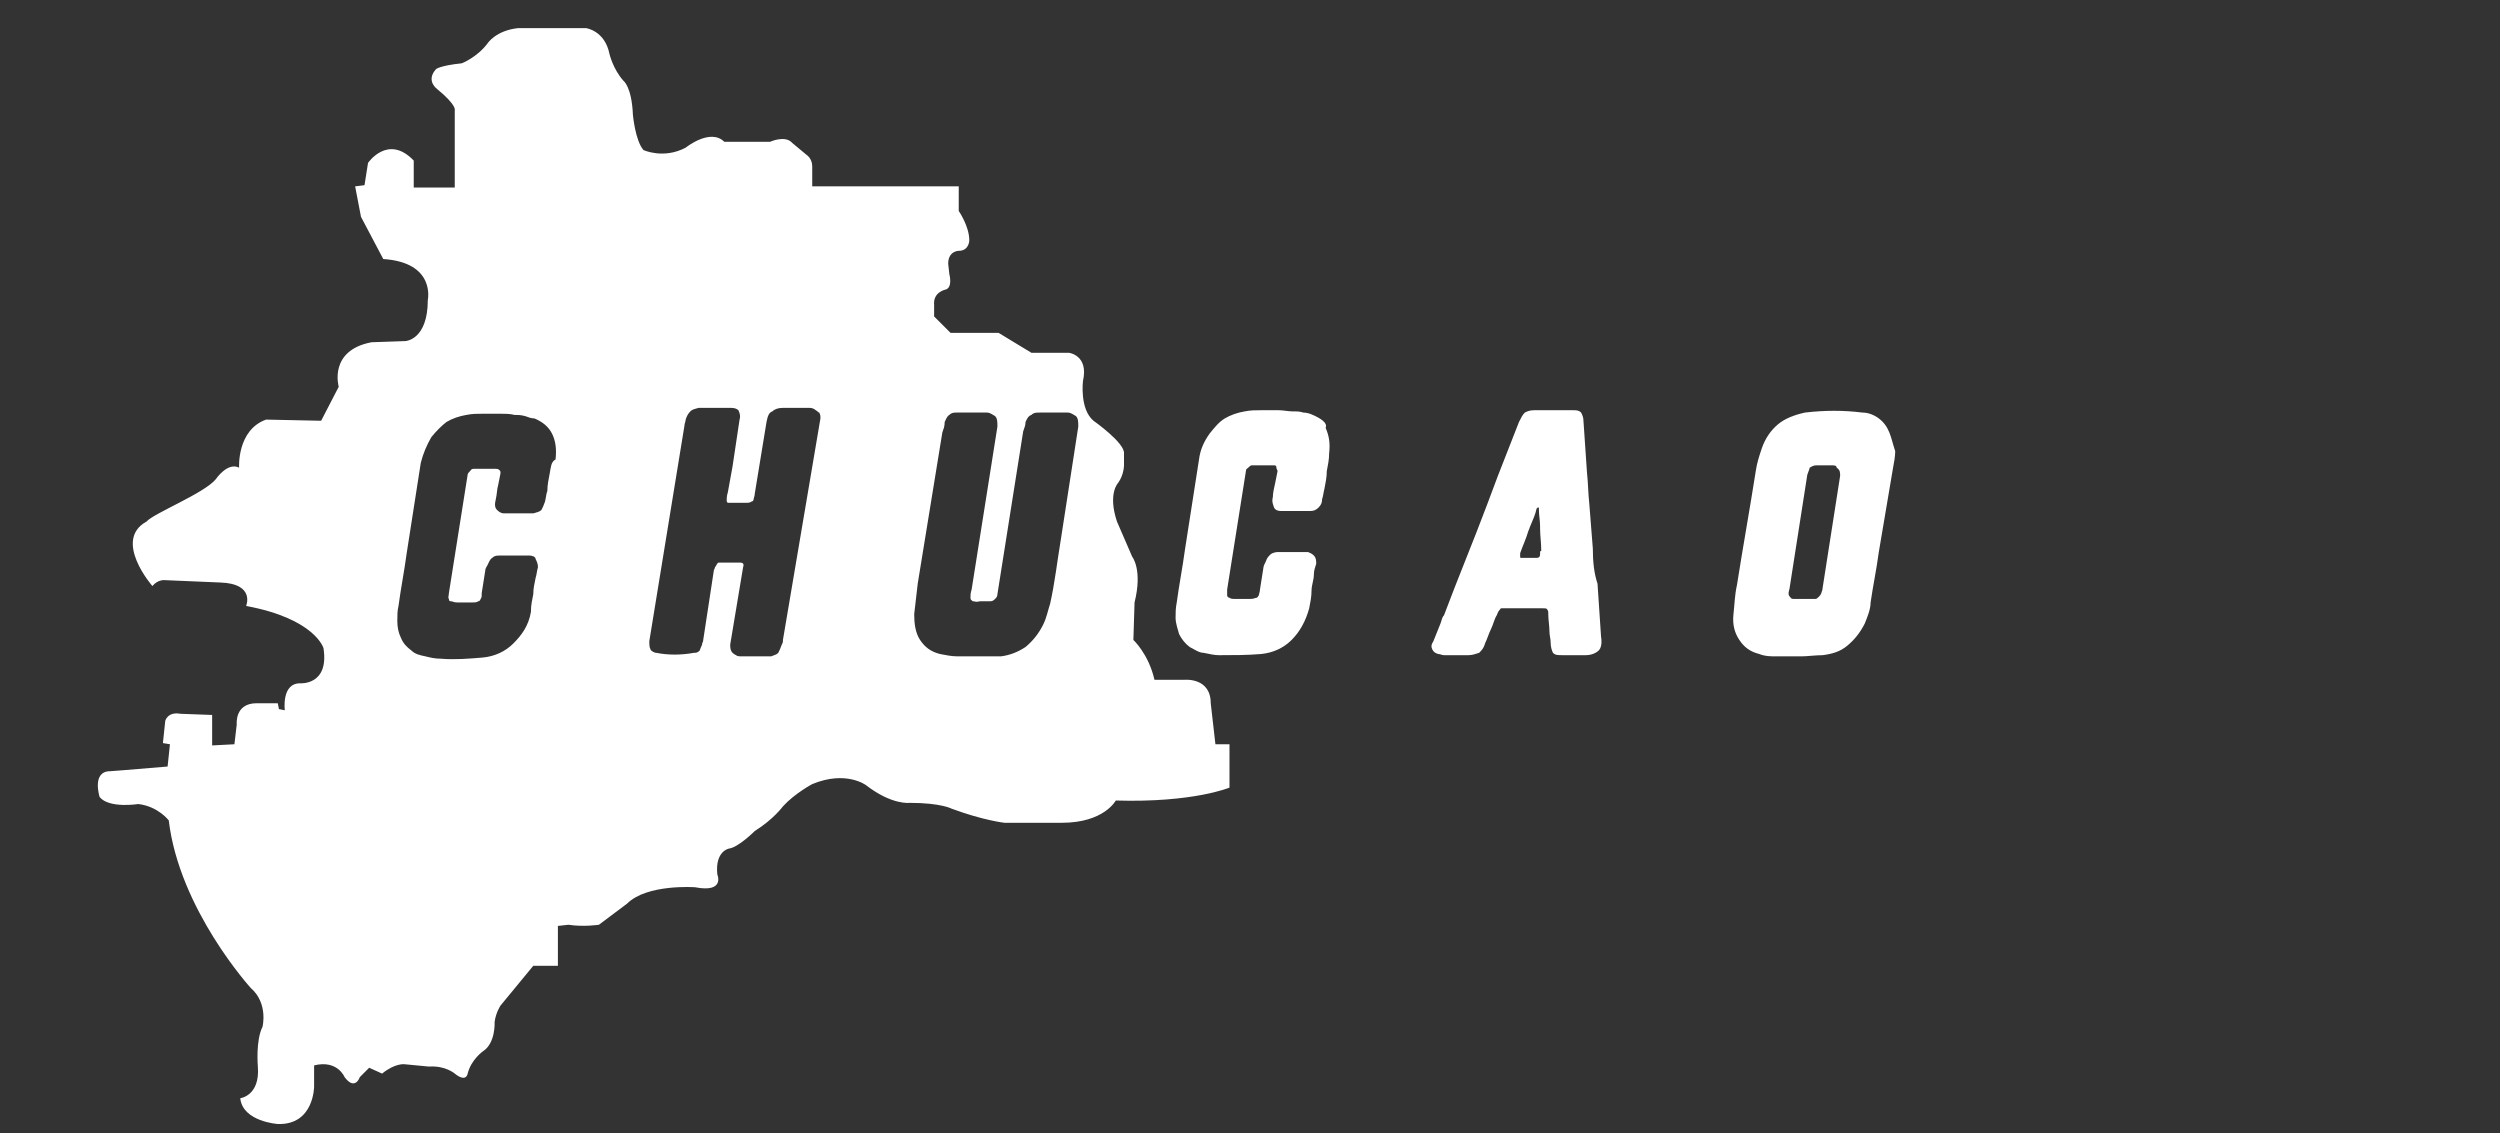 <?xml version="1.0" encoding="utf-8"?>
<!-- Generator: Adobe Illustrator 22.1.0, SVG Export Plug-In . SVG Version: 6.00 Build 0)  -->
<svg version="1.1" xmlns="http://www.w3.org/2000/svg" xmlns:xlink="http://www.w3.org/1999/xlink" x="0px" y="0px"
	 viewBox="0 0 213.3 96.7" style="enable-background:new 0 0 213.3 96.7;" xml:space="preserve">
<rect x="0" y="0" width="213.3" height="96.7" fill="#333333" stroke="none"/>
<style type="text/css">
	.st0{display:none;}
	.st1{display:inline;}
	.st2{fill:#FFFFFF;}
	.st3{fill:#40C4E8;}
</style>
<g id="Capa_3" class="st0">
	<g class="st1">
		<path class="st2" d="M32.4,39.6c-0.6,0-1.3,0-1.9,0c-0.2,0-0.3,0-0.3,0.1c-0.1,0.1-0.1,0.2-0.1,0.4l-0.4,2.4c0,0.2,0,0.3,0,0.4
			c0,0.1,0.1,0.1,0.3,0.1c0.7,0,1.4,0,2,0c0.2,0,0.3,0,0.4-0.1c0.1-0.1,0.1-0.2,0.2-0.3c0.2-0.8,0.3-1.5,0.4-2.3
			c0-0.2,0-0.3-0.1-0.4C32.7,39.7,32.6,39.6,32.4,39.6z"/>
		<path class="st2" d="M96.7,59.8c0-2.1-2.2-2-2.2-2h-2.6c-0.5-2.2-1.7-3.4-1.7-3.4v-3.2c0.7-2.7-0.2-3.9-0.2-3.9l-1.3-3
			c-0.8-2.4,0.1-3.3,0.1-3.3c0.5-0.7,0.5-1.6,0.5-1.6v-1c0-0.8-2.5-2.7-2.5-2.7c-1.2-1-0.9-3.4-0.9-3.4c0.5-2.3-1.1-2.4-1.1-2.4
			h-3.1l-2.8-1.7h-4l-1.4-1.4v-0.9c-0.1-1.1,1-1.3,1-1.3c0.6-0.2,0.3-1.3,0.3-1.3l-0.1-0.8c0-1.1,0.9-1.1,0.9-1.1
			c1,0,0.9-0.9,0.9-0.9c0-1.1-0.9-2.4-0.9-2.4V16H63.2v-1.7c0-0.7-0.4-1-0.4-1l-1.1-1c-0.6-0.7-1.9,0-1.9,0H56
			c-1.2-1.2-3.3,0.5-3.3,0.5c-1.8,1-3.6,0.2-3.6,0.2c-0.7-0.9-0.9-3.1-0.9-3.1c0-2.4-0.8-2.9-0.8-2.9c-0.8-1-1.2-2.3-1.2-2.3
			c-0.4-2-2-2.2-2-2.2h-5.8c-1.9,0.1-2.6,1.3-2.6,1.3C35,5,33.7,5.5,33.7,5.5c-1.8,0.1-2.2,0.6-2.2,0.6c-0.9,1,0.1,1.7,0.1,1.7
			C33.2,9.2,33,9.5,33,9.5V16h-3.5v-2.3c-2.3-2.3-3.9,0.2-3.9,0.2l-0.3,1.9l-0.8,0.1l0.5,2.5l1.9,3.5c4.5,0.3,3.8,3.4,3.8,3.4
			c0,3.4-1.9,3.5-1.9,3.5l-2.9,0.1c-3.7,0.9-2.9,3.9-2.9,3.9l-1.5,2.9l-4.6-0.1c-2.4,0.9-2.3,4-2.3,4c-1-0.4-2,1-2,1
			c-1,1.2-5.3,2.9-5.8,3.5c-2.8,1.5,0.4,5.4,0.4,5.4C7.6,48.9,8.3,49,8.3,49l4.6,0.2c3,0.1,2.2,2,2.2,2c5.8,1,6.5,3.6,6.5,3.6
			c0.5,3.2-2,3-2,3c-1.6,0-1.3,2.3-1.3,2.3L17.8,60l-0.1-0.4l-1.8-0.1c-1.8,0-1.7,1.8-1.7,1.8L14,63l-1.9,0.1L12,60.6l-2.7-0.1
			c-1-0.1-1.3,0.6-1.3,0.6L7.8,63l0.6,0.1L8.2,65l-3.6,0.3l-1.3,0.1c-1.6,0-0.9,2.2-0.9,2.2c0.7,1,3.3,0.6,3.3,0.6
			c1.7,0.2,2.6,1.4,2.6,1.4c0.9,7.5,6.9,14.2,6.9,14.2c1.5,1.3,1,3.3,1,3.3c-0.4,1-0.2,3.2-0.2,3.2c0.1,2.4-1.5,2.7-1.5,2.7
			c0.2,2,3.1,2.1,3.1,2.1c3.1,0.1,3.1-3.1,3.1-3.1v-1.8c2-0.4,2.5,1,2.5,1c0.9,1.2,1.3,0,1.3,0c0.2-0.1,0.8-0.8,0.8-0.8l1.1,0.4
			c1-0.9,1.8-0.8,1.8-0.8l2.1,0.2c1.3-0.1,2.3,0.6,2.3,0.6c1,0.8,1,0,1,0c0.3-1.2,1.3-1.8,1.3-1.8c1.1-0.7,1-2.4,1-2.4
			c0.1-0.8,0.6-1.3,0.6-1.3l2.8-3.4h2.1v-3.4l0.8-0.1c1.3,0.1,2.5,0,2.5,0l2.4-1.7c1.7-1.7,5.8-1.4,5.8-1.4c2.6,0.5,1.9-1.1,1.9-1.1
			c-0.2-2,1-2.3,1-2.3c0.8,0,2.2-1.5,2.2-1.5c1.6-1,2.4-2.1,2.4-2.1c1-1.1,2.5-1.9,2.5-1.9c2.8-1.1,4.6,0,4.6,0
			c2.3,1.7,3.7,1.5,3.7,1.5c2.7,0,3.5,0.5,3.5,0.5c2.7,1,4.4,1.2,4.4,1.2h4.8c3.6,0,4.6-1.8,4.6-1.8c6.5,0.1,9.6-1.1,9.6-1.1V63
			h-1.2L96.7,59.8z M37.3,39.2c0,0.3-0.1,0.5-0.1,0.8c-0.1,0.7-0.2,1.4-0.3,2l-0.2,1.2c0,0.4-0.1,0.7-0.3,1S36,44.8,35.8,45
			c-0.1,0.1-0.2,0.2-0.2,0.3s0,0.2,0.1,0.3c0.2,0.3,0.3,0.6,0.4,0.9c0.1,0.3,0,0.7,0,1l-0.6,3.8c-0.1,0.4-0.2,0.8-0.3,1.2
			s-0.3,0.7-0.6,1.1c-0.4,0.6-0.9,1.1-1.4,1.5c-0.6,0.3-1.2,0.5-1.8,0.6c-0.5,0-1,0.1-1.5,0.1s-1,0-1.5,0h-0.9c-0.6,0-1.2,0-1.8,0
			h-1.1c-0.4,0-0.7-0.1-0.8-0.3c-0.1-0.2-0.2-0.5-0.1-1c0.3-2.1,0.7-4.1,1-6.2l0.4-2.4c0-0.1,0-0.1,0-0.2c0-0.1,0-0.1,0-0.2
			c0-0.1,0-0.1,0-0.2l1.4-9c0-0.1,0.1-0.3,0.1-0.4c0.1-0.6,0.4-0.9,1-1h6.3c0.6,0,1.1,0.1,1.7,0.3c0.7,0.3,1.1,0.7,1.5,1.2
			c0.3,0.5,0.5,1.2,0.5,2C37.3,38.7,37.3,38.9,37.3,39.2z M59.4,55.4c-0.2,0.2-0.6,0.3-1.1,0.3c-0.6,0-1.3,0-2,0
			c-0.4,0-0.6-0.1-0.8-0.2c-0.2-0.2-0.2-0.4-0.3-0.8c0-0.3-0.1-0.6-0.1-0.9c0-0.5-0.1-1-0.1-1.5c0-0.2,0-0.3-0.1-0.4
			c0-0.1-0.2-0.1-0.4-0.1c-1,0-2.1,0-3.2,0c-0.1,0-0.3,0-0.3,0c-0.1,0-0.1,0.1-0.2,0.1c-0.1,0.1-0.1,0.2-0.2,0.4
			c-0.2,0.4-0.3,0.8-0.5,1.2s-0.3,0.8-0.5,1.2c-0.1,0.4-0.3,0.6-0.5,0.8s-0.5,0.2-0.8,0.2c-0.7,0-1.4,0-2.1,0c-0.2,0-0.3,0-0.4-0.1
			c-0.3-0.1-0.4-0.2-0.5-0.4s-0.1-0.4,0.1-0.7c0.2-0.5,0.4-1,0.6-1.5c0.1-0.3,0.2-0.5,0.3-0.7c1.2-3.1,2.5-6.3,3.7-9.4
			c0.3-0.8,0.6-1.6,0.9-2.4c0.6-1.5,1.2-3.1,1.8-4.6c0.1-0.4,0.3-0.6,0.5-0.8c0.2-0.1,0.4-0.2,0.8-0.2h3.3c0.3,0,0.5,0.1,0.7,0.2
			c0.2,0.1,0.2,0.4,0.2,0.7c0.1,1.5,0.2,2.9,0.3,4.4c0,0.9,0.1,1.8,0.1,2.7c0.1,1.3,0.2,2.5,0.3,3.8c0.1,1,0.1,2.1,0.2,3.1
			c0.1,1.5,0.2,3,0.3,4.5C59.7,54.7,59.6,55.1,59.4,55.4z M85.7,36.5l-2.9,17.6c0,0.2-0.1,0.5-0.2,0.7c-0.2,0.6-0.5,0.9-1.1,0.9
			c-0.7,0-1.3,0-2,0c-0.4,0-0.7-0.3-0.8-0.7c-0.4-1.5-0.8-2.9-1.3-4.3c-0.2-0.8-0.5-1.6-0.7-2.3c-0.1-0.2-0.1-0.4-0.2-0.6
			c-0.1-0.2-0.1-0.5-0.2-0.7c0-0.1-0.1-0.1-0.1-0.1s0,0,0-0.1c0,0-0.1,0-0.1,0.1S76,47.1,76,47.2c0,0.1-0.1,0.3-0.1,0.4l-0.2,1.5
			c-0.3,1.9-0.6,3.8-0.9,5.7c0,0.2-0.1,0.3-0.1,0.5c-0.1,0.2-0.2,0.3-0.3,0.4c-0.1,0.1-0.2,0.1-0.4,0.2S73.8,56,73.6,56
			c-0.8,0-1.6,0-2.3,0c-0.3,0-0.5-0.1-0.6-0.3s-0.2-0.4-0.2-0.7c0-0.2,0-0.4,0-0.6l2.9-18c0-0.1,0-0.2,0.1-0.3
			c0.1-0.3,0.2-0.6,0.4-0.8c0.2-0.2,0.5-0.2,0.8-0.2h1.9c0.4,0,0.7,0.2,0.9,0.6c0.1,0.4,0.3,0.8,0.4,1.2c0.2,0.8,0.5,1.5,0.7,2.3
			c0.4,1.4,0.8,2.9,1.2,4.3c0,0.1,0.1,0.2,0.2,0.3l0.1,0.1c0-0.1,0-0.1,0.1-0.2c0.1-0.1,0.1-0.2,0.1-0.3l1.2-7.3
			c0.1-0.3,0.2-0.5,0.3-0.7s0.4-0.3,0.6-0.3c0.8,0,1.7,0,2.5,0c0.2,0,0.4,0.1,0.5,0.2c0.1,0.1,0.2,0.3,0.2,0.6
			C85.8,36,85.8,36.2,85.7,36.5z"/>
		<path class="st2" d="M31.1,47.8c-0.5,0-0.9,0-1.4,0h-0.6c-0.2,0-0.3,0.1-0.4,0.4l-0.4,2.6c0,0.2,0.1,0.4,0.3,0.4H29
			c0.5,0,1,0,1.5,0c0.3,0,0.6-0.2,0.6-0.5c0.2-0.8,0.3-1.5,0.4-2.2c0-0.2,0-0.3-0.1-0.4C31.4,47.8,31.3,47.8,31.1,47.8z"/>
		<path class="st2" d="M54.6,44.7c0-0.4,0-0.9-0.1-1.3c0,0,0,0,0-0.1c0,0,0,0,0-0.1l0,0l0,0c0,0,0,0.1-0.1,0.1
			c-0.2,0.4-0.3,0.9-0.5,1.3c0,0.1-0.1,0.3-0.1,0.4c-0.2,0.6-0.5,1.2-0.7,1.9c0,0.2-0.1,0.3,0,0.3c0,0.1,0.1,0.1,0.3,0.1h1.2
			c0.2,0,0.3-0.1,0.3-0.3v-0.1c0-0.1,0-0.2,0-0.3c0-0.6-0.1-1.2-0.1-1.8C54.6,44.8,54.6,44.7,54.6,44.7z"/>
		<path class="st2" d="M105.5,35.3c-0.5-0.2-1-0.3-1.6-0.3c-1.5,0-2.9,0-4.4,0h-2c-0.5,0.1-0.9,0.4-1,1l-3,18.5
			c-0.1,0.4,0,0.7,0.1,0.9s0.4,0.3,0.8,0.3h2.3c0.8,0,1.5,0,2.3,0c0.7,0,1.5,0,2.3-0.1s1.6-0.4,2.3-0.9s1.2-1.2,1.5-2.1
			c0.2-0.6,0.4-1.3,0.5-1.9c0.6-3.4,1.1-6.8,1.7-10.3c0.1-0.3,0.1-0.6,0.1-1c0-0.3,0.1-0.6,0.1-1c0-0.8-0.1-1.5-0.4-2
			C106.7,35.9,106.2,35.5,105.5,35.3z M102.7,40.6l-1.6,9.6c0,0.3-0.1,0.4-0.2,0.5s-0.3,0.1-0.5,0.1c-0.4,0-0.9,0-1.3,0
			c-0.2,0-0.3,0-0.4-0.1c0-0.1,0-0.2,0-0.4l1.7-10.2c0.1-0.2,0.2-0.4,0.4-0.4h1.5c0.1,0,0.3,0,0.3,0.1c0.1,0.1,0.1,0.2,0.1,0.4
			C102.7,40.4,102.7,40.5,102.7,40.6z"/>
		<path class="st2" d="M129.2,35c-0.8,0-1.6,0-2.4,0c-0.2,0-0.5,0.1-0.7,0.2c-0.2,0.1-0.3,0.4-0.4,0.6c-0.1,0.3-0.2,0.5-0.2,0.8
			l-2.2,13.8c0,0.2-0.1,0.3-0.2,0.4c-0.1,0.1-0.2,0.1-0.4,0.1s-0.5,0-0.7,0h-0.3c-0.3,0-0.5,0-0.6,0s-0.2-0.1-0.2-0.3
			c0-0.1,0-0.4,0.1-0.7l2.2-13.8c0-0.3,0-0.6-0.2-0.8c-0.1-0.2-0.4-0.3-0.7-0.3c-0.8,0-1.7,0-2.5,0c-0.2,0-0.4,0.1-0.6,0.2
			c-0.2,0.1-0.3,0.3-0.4,0.6s-0.2,0.5-0.2,0.8l-2.1,12.8c-0.1,0.9-0.2,1.7-0.3,2.6c-0.1,0.8,0.1,1.6,0.5,2.2c0.4,0.6,0.9,1,1.7,1.3
			c0.5,0.1,1,0.2,1.5,0.2h0.2c0.6,0,1.2,0,1.8,0s1.2,0,1.8-0.1c0.8-0.1,1.4-0.3,2.1-0.7c0.6-0.4,1.1-1,1.5-1.8
			c0.3-0.6,0.5-1.2,0.6-1.8c0.3-1.8,0.6-3.6,0.9-5.4l1.6-9.7c0-0.3,0-0.6-0.2-0.8C129.7,35.1,129.5,35,129.2,35z"/>
		<path class="st2" d="M149.8,35.3c-0.5-0.2-1.1-0.3-1.6-0.3c-1.5,0-2.9,0-4.4,0h-1.9c-0.3,0-0.5,0.1-0.7,0.3s-0.3,0.4-0.4,0.7
			l-3,18.5c-0.1,0.4,0,0.7,0.1,0.9c0.2,0.2,0.4,0.3,0.8,0.3c0.7,0,1.4,0,2,0h0.1c0.2,0,0.4,0,0.6-0.1c0.2-0.1,0.4-0.2,0.5-0.4
			s0.2-0.4,0.3-0.8c0.1-0.9,0.3-1.8,0.4-2.7c0.1-0.4,0.2-0.7,0.2-1.1c0-0.3,0.1-0.5,0.1-0.6s0.1-0.2,0.2-0.2c0.1,0,0.3,0,0.6,0
			c0.2,0,0.3,0,0.4,0c0.1,0,0.1,0.1,0.1,0.2c0,0.1,0,0.2,0.1,0.4c0,0.3,0.1,0.7,0.1,1c0.1,1.1,0.1,2.2,0.2,3.3
			c0,0.6,0.3,0.9,0.8,0.9c0.9,0.1,1.7,0.1,2.6,0c0.4,0,0.7-0.1,0.8-0.4c0.2-0.2,0.2-0.5,0.2-0.9c-0.1-0.8-0.1-1.7-0.2-2.5
			c0-0.2,0-0.4,0-0.6c0-0.6-0.1-1.3-0.1-1.9c0-0.2,0-0.3,0-0.5c0.1-0.2,0.2-0.3,0.3-0.4c0.1-0.1,0.3-0.3,0.4-0.4
			c0.1-0.1,0.2-0.3,0.3-0.5c0,0,0,0,0-0.1c0.2-0.4,0.4-0.8,0.6-1.2c0.1-0.4,0.2-0.8,0.3-1.3c0.1-0.6,0.2-1.1,0.3-1.7
			c0.1-0.8,0.3-1.6,0.4-2.4c0.1-0.8,0.2-1.6,0.3-2.4c0.1-0.8-0.1-1.5-0.4-2.1C151,36,150.5,35.6,149.8,35.3z M147.1,40.4
			c-0.1,0.5-0.1,0.9-0.2,1.4c0,0.2-0.1,0.4-0.1,0.6l0,0l-0.1,0.6c-0.1,0.4-0.1,0.8-0.2,1.3c0,0.3-0.1,0.5-0.2,0.6
			c-0.1,0.1-0.3,0.2-0.6,0.2h-1.4c-0.2,0-0.4,0-0.4-0.1c-0.1-0.1-0.1-0.2,0-0.5l0.6-3.7c0-0.2,0.1-0.4,0.1-0.6
			c0-0.2,0.1-0.3,0.1-0.4c0.1-0.1,0.2-0.1,0.3-0.1c0.5,0,1.1,0,1.6,0c0.2,0,0.4,0.1,0.5,0.1C147.1,39.9,147.1,40.1,147.1,40.4z"/>
		<path class="st2" d="M172.1,35.3c-0.5-0.2-1.1-0.3-1.6-0.3c-1.5,0-2.9,0-4.4,0h-1.9c-0.3,0-0.5,0.1-0.7,0.3s-0.3,0.4-0.4,0.7
			l-3,18.5c-0.1,0.4,0,0.7,0.1,0.9c0.2,0.2,0.4,0.3,0.8,0.3c0.7,0,1.4,0,2,0h0.1c0.2,0,0.4,0,0.6-0.1c0.2-0.1,0.4-0.2,0.5-0.4
			s0.2-0.4,0.3-0.8c0.1-0.9,0.3-1.8,0.4-2.7c0.1-0.4,0.2-0.7,0.2-1.1c0-0.3,0.1-0.5,0.1-0.6s0.1-0.2,0.2-0.2c0.1,0,0.3,0,0.6,0
			c0.2,0,0.3,0,0.4,0c0.1,0,0.1,0.1,0.1,0.2c0,0.1,0,0.2,0.1,0.4c0,0.3,0.1,0.7,0.1,1c0.1,1.1,0.1,2.2,0.2,3.3
			c0,0.6,0.3,0.9,0.8,0.9c0.9,0.1,1.7,0.1,2.6,0c0.4,0,0.7-0.1,0.8-0.4c0.2-0.2,0.2-0.5,0.2-0.9c-0.1-0.8-0.1-1.7-0.2-2.5
			c0-0.2,0-0.4,0-0.6c0-0.6-0.1-1.3-0.1-1.9c0-0.2,0-0.3,0-0.5c0.1-0.2,0.2-0.3,0.3-0.4c0.1-0.1,0.3-0.3,0.4-0.4
			c0.1-0.1,0.2-0.3,0.3-0.5c0,0,0,0,0-0.1c0.2-0.4,0.4-0.8,0.6-1.2c0.1-0.4,0.2-0.8,0.3-1.3c0.1-0.6,0.2-1.1,0.3-1.7
			c0.1-0.8,0.3-1.6,0.4-2.4c0.1-0.8,0.2-1.6,0.3-2.4c0.1-0.8-0.1-1.5-0.4-2.1C173.3,36,172.8,35.6,172.1,35.3z M169.3,40.4
			c-0.1,0.5-0.1,0.9-0.2,1.4c0,0.2-0.1,0.4-0.1,0.6l0,0l-0.1,0.6c-0.1,0.4-0.1,0.8-0.2,1.3c0,0.3-0.1,0.5-0.2,0.6
			c-0.1,0.1-0.3,0.2-0.6,0.2h-1.4c-0.2,0-0.4,0-0.4-0.1c-0.1-0.1-0.1-0.2,0-0.5l0.6-3.7c0-0.2,0.1-0.4,0.1-0.6
			c0-0.2,0.1-0.3,0.1-0.4c0.1-0.1,0.2-0.1,0.3-0.1c0.5,0,1.1,0,1.6,0c0.2,0,0.4,0.1,0.5,0.1C169.4,39.9,169.4,40.1,169.3,40.4z"/>
		<path class="st2" d="M188.9,35h-2.4c-0.3,0-0.6,0.1-0.8,0.2c-0.2,0.2-0.3,0.4-0.4,0.8c0,0.1-0.1,0.2-0.1,0.3l-2.9,18
			c0,0.2,0,0.4,0,0.6c0,0.3,0.1,0.5,0.2,0.6c0.1,0.1,0.3,0.2,0.5,0.3h2.4c0.2,0,0.4,0,0.6-0.1c0.2-0.1,0.4-0.2,0.5-0.3
			s0.2-0.3,0.3-0.5c0.1-0.1,0.1-0.3,0.1-0.4l3-18.2c0.1-0.4,0-0.7-0.1-0.9C189.6,35.1,189.3,35,188.9,35z"/>
		<path class="st2" d="M211.4,49.8c-0.1-1-0.1-2.1-0.2-3.1c-0.1-1.3-0.2-2.5-0.3-3.8c0-0.9-0.1-1.8-0.1-2.7
			c-0.1-1.5-0.2-2.9-0.3-4.4c0-0.3-0.1-0.6-0.2-0.7c-0.1-0.1-0.4-0.2-0.7-0.2h-3.3c-0.3,0-0.6,0.1-0.8,0.2c-0.2,0.1-0.3,0.4-0.5,0.8
			c-0.6,1.5-1.2,3.1-1.8,4.6c-0.3,0.8-0.6,1.6-0.9,2.4c-1.2,3.1-2.5,6.3-3.7,9.4c-0.1,0.2-0.2,0.5-0.3,0.7c-0.2,0.5-0.4,1-0.6,1.5
			c-0.1,0.3-0.1,0.5-0.1,0.7c0.1,0.2,0.2,0.3,0.5,0.4c0.1,0,0.3,0.1,0.4,0.1c0.7,0,1.4,0,2.1,0c0.3,0,0.6-0.1,0.8-0.2
			c0.2-0.2,0.4-0.4,0.5-0.8c0.2-0.4,0.3-0.8,0.5-1.2s0.3-0.8,0.5-1.2c0.1-0.2,0.1-0.3,0.2-0.4c0-0.1,0.1-0.1,0.2-0.1
			c0.1,0,0.2,0,0.3,0c1.1,0,2.1,0,3.2,0c0.2,0,0.3,0,0.4,0.1c0.1,0.1,0.1,0.2,0.1,0.4c0,0.5,0.1,1,0.1,1.5c0,0.3,0,0.6,0.1,0.9
			c0,0.4,0.1,0.7,0.3,0.8c0.2,0.2,0.4,0.2,0.8,0.2c0.7,0,1.3,0,2,0c0.5,0,0.9-0.1,1.1-0.3c0.2-0.2,0.3-0.6,0.3-1.1
			C211.6,52.7,211.5,51.2,211.4,49.8z M206.8,46.9C206.8,47,206.8,47,206.8,46.9c0,0.3-0.1,0.4-0.3,0.4h-1.2c-0.2,0-0.2,0-0.3-0.1
			c0-0.1,0-0.2,0-0.3c0.2-0.6,0.5-1.2,0.7-1.9c0-0.1,0.1-0.3,0.1-0.4c0.2-0.4,0.4-0.9,0.5-1.3l0.1-0.1l0,0l0,0c0,0,0,0,0,0.1
			c0,0,0,0,0,0.1c0,0.4,0.1,0.9,0.1,1.3v0.1c0,0.6,0.1,1.2,0.1,1.8C206.8,46.8,206.8,46.8,206.8,46.9z"/>
	</g>
</g>
<g id="Layer_1">
	<g>
		<path class="st2" d="M103.3,60c0-2.2-2.2-2-2.2-2h-2.6c-0.5-2.2-1.8-3.4-1.8-3.4l0.1-3.2c0.7-2.8-0.2-3.9-0.2-3.9l-1.3-3
			c-0.8-2.4,0.1-3.3,0.1-3.3c0.5-0.7,0.5-1.5,0.5-1.5v-1c0.1-0.9-2.6-2.8-2.6-2.8c-1.2-1-0.9-3.4-0.9-3.4c0.5-2.2-1.2-2.4-1.2-2.4
			H88l-2.8-1.7h-4.1l-1.4-1.4L79.7,26c-0.1-1.1,1-1.3,1-1.3c0.6-0.2,0.3-1.3,0.3-1.3l-0.1-0.9c0-1.1,0.9-1.1,0.9-1.1
			c0.9,0,0.9-0.9,0.9-0.9c0-1.2-0.9-2.5-0.9-2.5v-2.1H69.3v-1.7c0-0.7-0.5-1-0.5-1l-1.2-1c-0.6-0.7-1.9-0.1-1.9-0.1h-3.9
			c-1.2-1.2-3.3,0.5-3.3,0.5c-1.9,1-3.6,0.2-3.6,0.2C54.2,12,54,9.8,54,9.8c-0.1-2.4-0.8-2.9-0.8-2.9c-0.9-1-1.2-2.3-1.2-2.3
			c-0.4-2-2-2.2-2-2.2h-5.8c-1.9,0.2-2.6,1.3-2.6,1.3c-0.9,1.2-2.2,1.7-2.2,1.7c-1.9,0.2-2.2,0.5-2.2,0.5c-0.9,1,0.1,1.7,0.1,1.7
			C39,9,38.8,9.4,38.8,9.4V16h-3.5v-2.3c-2.2-2.3-3.9,0.2-3.9,0.2l-0.3,1.9l-0.8,0.1l0.5,2.6l1.9,3.6c4.5,0.3,3.8,3.5,3.8,3.5
			c0,3.4-1.9,3.5-1.9,3.5l-2.9,0.1C28,29.9,28.9,33,28.9,33l-1.5,2.9l-4.7-0.1c-2.5,0.9-2.3,4.1-2.3,4.1c-1-0.5-2,1-2,1
			c-1,1.2-5.3,2.9-5.9,3.6C9.6,46.1,13,50,13,50c0.5-0.6,1.1-0.5,1.1-0.5l4.7,0.2c3,0.1,2.2,2,2.2,2c5.9,1.1,6.6,3.6,6.6,3.6
			c0.5,3.2-2,3-2,3c-1.6,0-1.3,2.3-1.3,2.3l-0.5-0.1L23.7,60L21.9,60c-1.9,0-1.7,1.8-1.7,1.8l-0.2,1.7l-1.9,0.1L18.1,61l-2.7-0.1
			c-1.1-0.2-1.3,0.6-1.3,0.6l-0.2,1.9l0.6,0.1l-0.2,1.9l-3.6,0.3l-1.3,0.1c-1.6,0-0.9,2.2-0.9,2.2c0.8,1,3.3,0.6,3.3,0.6
			c1.7,0.2,2.6,1.4,2.6,1.4c0.9,7.6,7,14.3,7,14.3c1.5,1.3,1,3.3,1,3.3C21.8,88.8,22,91,22,91c0.2,2.5-1.5,2.7-1.5,2.7
			c0.2,2,3.2,2.2,3.2,2.2c3.1,0.1,3.1-3.2,3.1-3.2v-1.8c2-0.5,2.6,1,2.6,1c0.9,1.2,1.3,0,1.3,0c0.2-0.2,0.8-0.8,0.8-0.8l1.1,0.5
			c1.1-0.9,1.9-0.8,1.9-0.8l2.1,0.2c1.4-0.1,2.2,0.6,2.2,0.6c1,0.8,1.1,0,1.1,0c0.3-1.2,1.3-1.9,1.3-1.9c1.1-0.7,1-2.5,1-2.5
			c0.1-0.8,0.5-1.4,0.5-1.4l2.8-3.4h2.1V79l0.9-0.1c1.3,0.2,2.6,0,2.6,0l2.4-1.8c1.7-1.7,5.8-1.4,5.8-1.4c2.6,0.5,1.9-1.1,1.9-1.1
			c-0.2-2,1-2.2,1-2.2c0.8-0.1,2.2-1.5,2.2-1.5c1.6-1,2.4-2.1,2.4-2.1c1-1.1,2.5-1.9,2.5-1.9c2.9-1.2,4.6,0.1,4.6,0.1
			c2.2,1.7,3.7,1.5,3.7,1.5c2.7,0,3.6,0.5,3.6,0.5c2.7,1,4.5,1.2,4.5,1.2h4.9c3.6,0,4.6-1.9,4.6-1.9c6.6,0.2,9.7-1.1,9.7-1.1v-3.7
			h-1.2L103.3,60z M46.9,40.4c-0.1,0.5-0.2,1-0.2,1.5c-0.1,0.2-0.1,0.5-0.2,0.9c-0.1,0.3-0.2,0.5-0.3,0.7c-0.2,0.2-0.4,0.2-0.7,0.3
			c-0.9,0-1.7,0-2.5,0c-0.3,0-0.5-0.2-0.6-0.3c-0.2-0.2-0.2-0.5-0.1-0.9c0.1-0.4,0.1-0.9,0.2-1.2l0.2-1c0-0.2,0-0.2-0.1-0.3
			C42.5,40,42.4,40,42.3,40c-0.6,0-1.2,0-1.9,0c-0.2,0-0.2,0.1-0.3,0.2c-0.1,0.1-0.2,0.2-0.2,0.3l-1.6,10.1c0,0.2-0.1,0.4,0,0.5
			c0,0.2,0.1,0.2,0.2,0.2s0.2,0.1,0.5,0.1h1.3c0.2,0,0.4,0,0.5-0.1c0.1,0,0.2-0.1,0.2-0.2c0.1-0.1,0.1-0.2,0.1-0.5l0.3-1.9
			c0-0.2,0.1-0.3,0.2-0.5c0.1-0.2,0.2-0.5,0.4-0.6c0.2-0.2,0.4-0.2,0.6-0.2c0.9,0,1.7,0,2.6,0c0.2,0,0.5,0.1,0.5,0.3
			c0.1,0.2,0.2,0.4,0.2,0.7c-0.1,0.3-0.1,0.6-0.2,0.9c-0.1,0.5-0.2,0.9-0.2,1.4c-0.1,0.5-0.2,0.9-0.2,1.5c-0.2,1.2-0.8,2-1.5,2.7
			c-0.7,0.7-1.6,1.1-2.6,1.2c-1.2,0.1-2.4,0.2-3.6,0.1c-0.5,0-0.9-0.1-1.3-0.2c-0.5-0.1-0.9-0.2-1.2-0.5c-0.4-0.3-0.7-0.6-0.9-1.1
			c-0.2-0.4-0.3-0.9-0.3-1.4c0-0.5,0-0.9,0.1-1.3c0.2-1.5,0.5-3,0.7-4.5l1.2-7.7c0.2-0.8,0.5-1.5,0.9-2.2c0.4-0.5,0.9-1,1.3-1.3
			c0.5-0.3,1.1-0.5,1.7-0.6c0.5-0.1,0.9-0.1,1.4-0.1h0.3c0.4,0,0.8,0,1.2,0c0.4,0,0.8,0,1.2,0.1c0.3,0,0.5,0,0.9,0.1
			c0.3,0.1,0.5,0.2,0.8,0.2c0.7,0.3,1.2,0.7,1.5,1.3s0.4,1.3,0.3,2.2C47,39.4,47,39.9,46.9,40.4z M66.8,54.6c0,0.2,0,0.2-0.1,0.4
			c-0.1,0.3-0.2,0.5-0.3,0.7c-0.2,0.2-0.4,0.2-0.6,0.3c-0.2,0-0.3,0-0.5,0c-0.7,0-1.3,0-2,0c-0.2,0-0.4,0-0.5-0.1
			c-0.4-0.2-0.5-0.4-0.5-0.9l1.1-6.6c0.1-0.3,0-0.4-0.3-0.4c-0.2,0-0.3,0-0.5,0c-0.4,0-0.7,0-1.1,0c-0.2,0-0.3,0-0.3,0.1
			c-0.1,0.1-0.1,0.2-0.2,0.3c0,0.1-0.1,0.2-0.1,0.3L60,54.6c0,0.2-0.1,0.2-0.1,0.4c-0.1,0.2-0.2,0.5-0.2,0.5
			c-0.2,0.2-0.3,0.2-0.5,0.2c-1.1,0.2-2.2,0.2-3.2,0c-0.2,0-0.5-0.2-0.5-0.3c-0.1-0.2-0.1-0.4-0.1-0.7l3-18.4c0-0.2,0.1-0.3,0.1-0.5
			c0.1-0.3,0.2-0.5,0.4-0.7c0.2-0.2,0.4-0.2,0.7-0.3c0.9,0,1.9,0,2.8,0c0.3,0,0.5,0.1,0.6,0.2c0.1,0.2,0.2,0.5,0.1,0.8
			c-0.2,1.3-0.4,2.7-0.6,4l-0.4,2.2C62,42.3,62,42.6,62,42.7c0,0.2,0.1,0.2,0.2,0.2c0.1,0,0.2,0,0.5,0h0.9c0.2,0,0.4,0,0.5-0.1
			c0.1,0,0.2-0.1,0.2-0.2c0-0.1,0.1-0.3,0.1-0.5l1-6.1c0.1-0.5,0.2-0.8,0.5-0.9c0.2-0.2,0.5-0.3,0.9-0.3h2.3c0.2,0,0.4,0.1,0.5,0.2
			c0.2,0.1,0.2,0.2,0.3,0.2c0.1,0.2,0.1,0.3,0.1,0.5L66.8,54.6z M90.5,46.1c-0.3,1.8-0.5,3.6-0.9,5.4c-0.2,0.6-0.3,1.2-0.6,1.8
			c-0.4,0.8-0.9,1.4-1.5,1.9c-0.6,0.4-1.3,0.7-2.1,0.8C84.8,56,84.2,56,83.7,56c-0.6,0-1.2,0-1.8,0h-0.2c-0.5,0-1-0.1-1.5-0.2
			c-0.8-0.2-1.3-0.6-1.7-1.2c-0.4-0.6-0.5-1.4-0.5-2.2c0.1-0.9,0.2-1.7,0.3-2.6l2.1-12.9c0.1-0.3,0.2-0.5,0.2-0.9
			c0.1-0.2,0.2-0.5,0.4-0.6c0.2-0.2,0.4-0.2,0.6-0.2c0.9,0,1.7,0,2.6,0c0.3,0,0.5,0.2,0.7,0.3c0.2,0.2,0.2,0.5,0.2,0.9l-2.2,13.9
			c-0.1,0.3-0.1,0.5-0.1,0.7s0.1,0.2,0.2,0.3c0.2,0,0.3,0.1,0.6,0h0.2c0.2,0,0.5,0,0.7,0c0.2,0,0.3-0.1,0.4-0.2
			c0.1-0.1,0.2-0.2,0.2-0.4l2.2-13.9c0.1-0.3,0.2-0.5,0.2-0.8c0.1-0.2,0.2-0.5,0.5-0.6c0.2-0.2,0.4-0.2,0.7-0.2c0.8,0,1.6,0,2.4,0
			c0.3,0,0.5,0.2,0.7,0.3c0.2,0.2,0.2,0.5,0.2,0.9L90.5,46.1z"/>
		<path class="st2" d="M112,35.4c-0.2-0.1-0.5-0.2-0.8-0.2c-0.3-0.1-0.5-0.1-0.9-0.1c-0.4,0-0.8-0.1-1.2-0.1c-0.4,0-0.8,0-1.2,0
			h-0.3c-0.5,0-0.9,0-1.4,0.1c-0.6,0.1-1.2,0.3-1.7,0.6c-0.5,0.3-0.9,0.8-1.3,1.3c-0.5,0.7-0.8,1.4-0.9,2.2l-1.2,7.7
			c-0.2,1.5-0.5,3-0.7,4.5c-0.1,0.5-0.1,0.9-0.1,1.3c0,0.5,0.2,1,0.3,1.4c0.2,0.4,0.5,0.8,0.9,1.1c0.4,0.2,0.8,0.5,1.2,0.5
			c0.5,0.1,0.9,0.2,1.3,0.2c1.2,0,2.4,0,3.6-0.1c1-0.1,1.9-0.5,2.6-1.2c0.7-0.7,1.2-1.6,1.5-2.7c0.1-0.5,0.2-1,0.2-1.5
			s0.2-0.9,0.2-1.4c0-0.3,0.1-0.6,0.2-0.9c0-0.2,0-0.5-0.2-0.7c-0.2-0.2-0.3-0.2-0.5-0.3c-0.9,0-1.7,0-2.6,0c-0.2,0-0.5,0.1-0.6,0.2
			c-0.2,0.2-0.3,0.3-0.4,0.6c-0.1,0.2-0.2,0.4-0.2,0.5l-0.3,1.9c0,0.2-0.1,0.4-0.1,0.5c-0.1,0.1-0.1,0.2-0.2,0.2
			c-0.1,0-0.2,0.1-0.5,0.1h-1.3c-0.2,0-0.4,0-0.5-0.1c-0.1,0-0.2-0.1-0.2-0.2c0-0.2,0-0.3,0-0.5l1.6-10.1c0-0.2,0.1-0.2,0.2-0.3
			c0.1-0.1,0.2-0.2,0.3-0.2c0.6,0,1.2,0,1.9,0c0.2,0,0.2,0.1,0.2,0.2s0.1,0.2,0.1,0.3l-0.2,1c-0.1,0.4-0.2,0.9-0.2,1.2
			c-0.1,0.4,0,0.6,0.1,0.9c0.1,0.2,0.3,0.3,0.6,0.3c0.9,0,1.6,0,2.5,0c0.3,0,0.5-0.1,0.7-0.3c0.2-0.2,0.3-0.4,0.3-0.7
			c0.1-0.3,0.1-0.5,0.2-0.9c0.1-0.5,0.2-1,0.2-1.5c0.1-0.5,0.2-1,0.2-1.5c0.1-0.9,0-1.5-0.3-2.2C113.3,36.1,112.7,35.7,112,35.4z"/>
		<path class="st2" d="M135.9,46.8c-0.1-1.2-0.2-2.6-0.3-3.8c-0.1-0.9-0.1-1.8-0.2-2.7c-0.1-1.5-0.2-2.9-0.3-4.4
			c0-0.3-0.1-0.5-0.2-0.7c-0.2-0.2-0.4-0.2-0.7-0.2h-3.3c-0.4,0-0.6,0.1-0.8,0.2c-0.2,0.2-0.3,0.4-0.5,0.8c-0.6,1.5-1.2,3.1-1.8,4.6
			c-0.3,0.8-0.6,1.6-0.9,2.4c-1.2,3.2-2.5,6.3-3.7,9.5c-0.2,0.2-0.2,0.5-0.3,0.7c-0.2,0.5-0.4,1-0.6,1.5c-0.2,0.3-0.2,0.5-0.1,0.7
			c0.1,0.2,0.2,0.3,0.5,0.4c0.2,0,0.3,0.1,0.5,0.1c0.7,0,1.4,0,2.1,0c0.3,0,0.6-0.1,0.9-0.2c0.2-0.2,0.4-0.4,0.5-0.8
			c0.2-0.4,0.3-0.8,0.5-1.2c0.2-0.4,0.3-0.9,0.5-1.2c0.1-0.2,0.1-0.3,0.2-0.4c0.1-0.1,0.1-0.2,0.2-0.2c0.1,0,0.2,0,0.3,0
			c1.1,0,2.2,0,3.2,0c0.2,0,0.4,0,0.4,0.1c0.1,0.1,0.1,0.2,0.1,0.4c0,0.5,0.1,1,0.1,1.5c0,0.3,0.1,0.6,0.1,0.9
			c0,0.4,0.1,0.7,0.2,0.9c0.2,0.2,0.4,0.2,0.8,0.2c0.7,0,1.3,0,2,0c0.5,0,0.9-0.2,1.1-0.4c0.2-0.2,0.3-0.6,0.2-1.2
			c-0.1-1.5-0.2-3-0.3-4.5C136,48.9,135.9,47.9,135.9,46.8z M131.4,47.1c0,0.1,0,0.1,0,0.2c0,0.2-0.1,0.3-0.3,0.3h-1.2
			c-0.2,0-0.2,0-0.2-0.1s0-0.2,0-0.3c0.2-0.6,0.5-1.2,0.7-1.9c0.1-0.2,0.1-0.3,0.2-0.5c0.2-0.5,0.4-0.9,0.5-1.4l0.1-0.1l0,0
			c0,0,0,0,0.1,0c0,0,0,0,0,0.1c0,0,0,0,0,0.1c0,0.5,0.1,0.9,0.1,1.4c0,0,0,0.1,0,0.2c0,0.6,0.1,1.2,0.1,1.9
			C131.4,47,131.4,47.1,131.4,47.1z"/>
		<path class="st2" d="M161.2,36.9c-0.2-0.5-0.5-0.9-0.9-1.2c-0.4-0.3-0.9-0.5-1.4-0.5c-1.6-0.2-3.2-0.2-4.9,0
			c-0.9,0.2-1.7,0.5-2.3,1c-0.6,0.5-1.1,1.2-1.4,2.1c-0.2,0.6-0.4,1.2-0.5,1.9c-0.5,3.2-1.1,6.5-1.6,9.7c-0.2,0.9-0.2,1.6-0.3,2.5
			c-0.1,0.9,0.1,1.6,0.5,2.2s0.9,1,1.7,1.2c0.5,0.2,0.9,0.2,1.5,0.2h0.3c0.6,0,1.2,0,1.8,0c0.5,0,1.2-0.1,1.8-0.1
			c0.8-0.1,1.5-0.3,2.1-0.8c0.6-0.5,1.1-1.1,1.5-1.9c0.2-0.5,0.5-1.2,0.5-1.8c0.2-1.4,0.5-2.8,0.7-4.3l1.2-7.1
			c0.1-0.5,0.2-1.1,0.2-1.5C161.5,37.9,161.4,37.4,161.2,36.9z M157,40.6l-1.5,9.6c0,0.2-0.1,0.3-0.1,0.4c-0.1,0.2-0.1,0.2-0.2,0.3
			c-0.1,0.1-0.2,0.2-0.3,0.2c-0.6,0-1.2,0-1.9,0c-0.2,0-0.2-0.1-0.3-0.2c-0.1-0.1-0.1-0.2-0.1-0.3s0.1-0.4,0.1-0.5l1.5-9.6
			c0.1-0.3,0.2-0.5,0.2-0.6c0.2-0.1,0.3-0.2,0.6-0.2c0.4,0,0.9,0,1.2,0c0.3,0,0.5,0,0.5,0.2C157,40.1,157,40.3,157,40.6z"/>
	</g>
</g>
<g id="Capa_2" class="st0">
	<g class="st1">
		<path class="st3" d="M106.2,60.4c0-2.2-2.2-2.1-2.2-2.1h-2.7c-0.4-2.2-1.8-3.5-1.8-3.5l0.1-3.3c0.7-2.8-0.3-4.1-0.3-4.1l-1.3-3.1
			c-0.8-2.5,0.1-3.4,0.1-3.4c0.5-0.7,0.4-1.6,0.4-1.6v-1.1c0.1-0.9-2.6-2.8-2.6-2.8c-1.3-1-1-3.5-1-3.5c0.5-2.3-1.2-2.4-1.2-2.4
			h-3.1l-2.9-1.8h-4.2L82,26.1l-0.1-1c-0.1-1.1,1.1-1.3,1.1-1.3c0.6-0.2,0.4-1.3,0.4-1.3l-0.1-0.9c0-1.1,0.9-1.1,0.9-1.1
			c1,0,0.9-1,0.9-1c0-1.2-1-2.5-1-2.5v-2.2H71.3v-1.7c0-0.7-0.4-1-0.4-1l-1.2-1.1c-0.6-0.7-2-0.1-2-0.1h-4c-1.3-1.3-3.4,0.5-3.4,0.5
			c-1.9,1-3.8,0.3-3.8,0.3c-0.7-1-0.9-3.2-0.9-3.2c-0.1-2.4-0.8-3.1-0.8-3.1c-0.9-1-1.3-2.4-1.3-2.4c-0.4-2.1-2.1-2.2-2.1-2.2h-6
			c-2,0.2-2.7,1.3-2.7,1.3c-0.9,1.3-2.2,1.7-2.2,1.7c-1.9,0.2-2.2,0.5-2.2,0.5c-0.9,1,0.1,1.8,0.1,1.8C40.2,7.6,39.9,8,39.9,8v6.7
			h-3.6v-2.4c-2.3-2.4-4,0.3-4,0.3l-0.4,2l-0.8,0.1l0.5,2.6l2,3.7c4.6,0.4,4,3.6,4,3.6c0,3.5-2,3.6-2,3.6l-3.1,0.1c-3.8,0.9-3,4-3,4
			l-1.5,3.1l-4.9-0.1c-2.5,0.9-2.3,4.2-2.3,4.2c-1-0.4-2.1,1-2.1,1c-1,1.2-5.5,3-6,3.7c-2.9,1.6,0.4,5.7,0.4,5.7
			c0.4-0.6,1.2-0.5,1.2-0.5l4.9,0.2c3.1,0.1,2.2,2.1,2.2,2.1c6,1.1,6.7,3.7,6.7,3.7c0.5,3.3-2.1,3.1-2.1,3.1c-1.6,0-1.3,2.4-1.3,2.4
			l-0.5-0.1l-0.1-0.4l-1.8-0.1c-1.9,0-1.8,1.8-1.8,1.8l-0.2,1.8l-2,0.1l-0.1-2.6l-2.8-0.1c-1.1-0.1-1.3,0.6-1.3,0.6l-0.2,2l0.6,0.1
			l-0.3,2l-3.8,0.4l-1.3,0.1c-1.6,0-1,2.2-1,2.2c0.7,1,3.4,0.6,3.4,0.6c1.8,0.2,2.7,1.4,2.7,1.4c0.9,7.8,7.2,14.7,7.2,14.7
			c1.6,1.3,1,3.4,1,3.4c-0.4,1.1-0.3,3.3-0.3,3.3c0.1,2.5-1.6,2.8-1.6,2.8C20.9,96.9,24,97,24,97c3.1,0.1,3.1-3.2,3.1-3.2V92
			c2.1-0.4,2.6,1,2.6,1c0.9,1.3,1.3,0,1.3,0c0.3-0.2,0.8-0.8,0.8-0.8l1.2,0.4c1.1-1,1.9-0.8,1.9-0.8l2.2,0.2
			c1.4-0.1,2.3,0.6,2.3,0.6c1,0.8,1.1,0,1.1,0c0.4-1.3,1.3-1.9,1.3-1.9c1.2-0.7,1-2.5,1-2.5c0.1-0.8,0.5-1.4,0.5-1.4l2.9-3.5h2.2
			v-3.6l0.8-0.1c1.3,0.2,2.6,0,2.6,0l2.4-1.8c1.8-1.7,6-1.4,6-1.4c2.7,0.4,2-1.1,2-1.1C62,73.2,63.4,73,63.4,73
			c0.8-0.1,2.2-1.6,2.2-1.6c1.6-1,2.4-2.2,2.4-2.2c1.1-1.1,2.6-2,2.6-2c3-1.2,4.8,0.1,4.8,0.1c2.3,1.8,3.9,1.5,3.9,1.5
			c2.8,0,3.7,0.4,3.7,0.4c2.8,1.1,4.6,1.3,4.6,1.3h5c3.7,0,4.8-1.9,4.8-1.9c6.7,0.2,10-1.1,10-1.1v-3.8H106L106.2,60.4z M44.7,55.8
			c-0.2,0.3-0.5,0.4-1.1,0.4c-0.6,0-1.3,0-2.1,0c-0.4,0-0.6-0.1-0.8-0.3s-0.3-0.4-0.3-0.8s-0.1-0.6-0.1-1c0-0.5-0.1-1-0.1-1.5
			c0-0.2-0.1-0.4-0.1-0.4C40.1,52,40,52,39.7,52c-1.1,0-2.2,0-3.2,0c-0.2,0-0.3,0-0.4,0C36,52,36,52.1,36,52.2
			c-0.1,0.1-0.1,0.2-0.2,0.4c-0.2,0.4-0.4,0.8-0.4,1.3c-0.2,0.4-0.4,0.8-0.4,1.3c-0.2,0.4-0.4,0.6-0.5,0.8s-0.4,0.3-0.8,0.3
			c-0.7,0-1.4,0-2.2,0c-0.2,0-0.4,0-0.4-0.1c-0.3-0.1-0.4-0.2-0.5-0.4c-0.1-0.2-0.1-0.4,0.1-0.7c0.2-0.5,0.4-1.1,0.6-1.6
			c0.1-0.3,0.2-0.5,0.3-0.7c1.3-3.2,2.5-6.5,3.8-9.8c0.4-0.8,0.6-1.6,1-2.4c0.6-1.6,1.3-3.1,1.9-4.8c0.2-0.4,0.3-0.6,0.4-0.8
			s0.4-0.2,0.8-0.2h3.4c0.4,0,0.5,0.1,0.7,0.2c0.2,0.2,0.3,0.4,0.3,0.7c0.1,1.5,0.3,3.1,0.4,4.5c0.1,0.9,0.1,1.8,0.2,2.8
			c0.1,1.3,0.2,2.6,0.3,3.9c0.1,1.1,0.1,2.2,0.2,3.2c0.1,1.5,0.2,3.1,0.3,4.7C44.9,55.2,44.8,55.5,44.7,55.8z M70.5,41
			c-0.2,0.8-0.3,1.6-0.4,2.4c-0.1,0.5-0.2,1.2-0.3,1.7c-0.1,0.4-0.2,0.9-0.3,1.3c-0.2,0.4-0.4,0.8-0.6,1.3c0,0-0.1,0-0.1,0.1
			c-0.1,0.2-0.2,0.4-0.4,0.4c-0.1,0.2-0.3,0.3-0.4,0.4c-0.2,0.1-0.3,0.3-0.4,0.4c-0.1,0.2-0.1,0.4,0,0.4c0,0.6,0.1,1.3,0.1,2
			c0,0.2,0,0.4,0.1,0.6c0.1,0.9,0.1,1.7,0.2,2.6c0,0.4-0.1,0.7-0.3,1c-0.2,0.3-0.4,0.4-0.8,0.4c-0.9,0.1-1.8,0.1-2.7,0
			c-0.5,0-0.8-0.4-0.8-1c-0.1-1.2-0.2-2.2-0.3-3.4c0-0.4,0-0.7-0.1-1.1c0-0.2,0-0.4-0.1-0.4c0-0.1-0.1-0.2-0.2-0.2
			c-0.1,0-0.2,0-0.4,0c-0.3,0-0.5,0-0.6,0c-0.1,0-0.2,0.1-0.3,0.3c-0.1,0.1-0.1,0.4-0.1,0.6c-0.1,0.4-0.1,0.7-0.2,1.2
			C61,53,60.9,54,60.7,54.9c-0.1,0.4-0.2,0.6-0.3,0.8c-0.2,0.2-0.3,0.4-0.5,0.4c-0.2,0.1-0.4,0.1-0.6,0.1h-0.1c-0.7,0-1.4,0-2.2,0
			c-0.4,0-0.7-0.1-0.8-0.3c-0.2-0.2-0.2-0.5-0.1-1l3.1-19.1c0.1-0.3,0.2-0.5,0.4-0.7s0.4-0.3,0.7-0.4h2c1.5,0,3.1,0,4.6,0
			c0.5,0,1.2,0.1,1.7,0.3c0.7,0.3,1.3,0.7,1.5,1.3c0.4,0.6,0.4,1.3,0.4,2.2C70.6,39.4,70.5,40.2,70.5,41z M93.5,41
			c-0.2,0.8-0.3,1.6-0.4,2.4c-0.1,0.5-0.2,1.2-0.3,1.7c-0.1,0.4-0.2,0.9-0.3,1.3c-0.1,0.4-0.4,0.8-0.6,1.3c0,0-0.1,0-0.1,0.1
			c-0.1,0.2-0.2,0.4-0.4,0.4c-0.1,0.2-0.3,0.3-0.4,0.4c-0.2,0.1-0.3,0.3-0.4,0.4s-0.1,0.4,0,0.4c0,0.6,0.1,1.3,0.1,2
			c0,0.2,0,0.4,0.1,0.6c0.1,0.9,0.1,1.7,0.2,2.6c0,0.4-0.1,0.7-0.3,1c-0.2,0.3-0.4,0.4-0.8,0.4c-0.9,0.1-1.8,0.1-2.7,0
			c-0.5,0-0.8-0.4-0.8-1c-0.1-1.2-0.2-2.2-0.3-3.4c0-0.4,0-0.7-0.1-1.1c0-0.2,0-0.4-0.1-0.4c0-0.1-0.1-0.2-0.2-0.2s-0.2,0-0.4,0
			s-0.5,0-0.6,0c-0.1,0-0.2,0.1-0.3,0.3c-0.1,0.1-0.1,0.4-0.1,0.6c-0.1,0.4-0.1,0.7-0.2,1.2C84,53,83.9,54,83.7,54.9
			c-0.1,0.4-0.2,0.6-0.3,0.8c-0.2,0.2-0.3,0.4-0.5,0.4c-0.2,0.1-0.4,0.1-0.6,0.1h-0.1c-0.7,0-1.4,0-2.2,0c-0.4,0-0.7-0.1-0.8-0.3
			c-0.2-0.2-0.2-0.5-0.1-1l3.1-19.1c0.1-0.3,0.2-0.5,0.4-0.7c0.2-0.2,0.4-0.3,0.7-0.4h2c1.5,0,3.1,0,4.6,0c0.5,0,1.2,0.1,1.7,0.3
			c0.7,0.3,1.3,0.7,1.5,1.3c0.4,0.6,0.4,1.3,0.4,2.2C93.7,39.4,93.6,40.2,93.5,41z"/>
		<path class="st3" d="M65.4,39.5c-0.5,0-1.1,0-1.6,0c-0.2,0-0.3,0-0.4,0.1c-0.1,0.1-0.1,0.2-0.2,0.4c-0.1,0.2-0.1,0.4-0.1,0.6
			l-0.6,3.9c-0.1,0.3-0.1,0.4,0,0.4C62.6,45,62.7,45,63,45h1.4c0.3,0,0.5-0.1,0.6-0.2c0.1-0.1,0.2-0.4,0.3-0.6
			c0.1-0.4,0.2-0.9,0.3-1.3l0.1-0.6l0,0c0-0.2,0.1-0.4,0.1-0.6c0.1-0.4,0.2-1,0.3-1.4c0-0.3,0-0.4-0.1-0.5
			C65.8,39.6,65.7,39.5,65.4,39.5z"/>
		<path class="st3" d="M88.4,39.5c-0.5,0-1.1,0-1.6,0c-0.2,0-0.3,0-0.4,0.1c-0.1,0.1-0.1,0.2-0.2,0.4c-0.1,0.2-0.1,0.4-0.1,0.6
			l-0.6,3.9c-0.1,0.3-0.1,0.4,0,0.4C85.6,45,85.7,45,86,45h1.4c0.3,0,0.5-0.1,0.6-0.2c0.1-0.1,0.2-0.4,0.3-0.6
			c0.1-0.4,0.2-0.9,0.3-1.3l0.1-0.6l0,0c0-0.2,0.1-0.4,0.1-0.6c0.1-0.4,0.2-1,0.3-1.4c0-0.3,0-0.4-0.1-0.5
			C88.9,39.6,88.7,39.5,88.4,39.5z"/>
		<path class="st3" d="M39.7,44.7c0-0.4,0-0.9-0.1-1.4c0,0,0,0,0-0.1c0,0,0,0,0-0.1c0,0,0,0-0.1,0l0,0c0,0,0,0.1-0.1,0.1
			c-0.2,0.4-0.4,0.9-0.5,1.4c-0.1,0.2-0.1,0.3-0.2,0.4c-0.3,0.6-0.4,1.3-0.7,1.9c-0.1,0.2-0.1,0.3,0,0.4c0,0.1,0.1,0.1,0.3,0.1h1.3
			c0.2,0,0.4-0.1,0.4-0.4c0,0,0-0.1,0-0.2c0-0.1,0-0.2,0-0.3C39.9,46,39.8,45.4,39.7,44.7C39.7,44.8,39.7,44.8,39.7,44.7z"/>
		<path class="st3" d="M116.5,46.8c-0.1-1.3-0.2-2.6-0.3-3.9c-0.1-0.9-0.1-1.9-0.2-2.8c-0.1-1.5-0.2-3.1-0.4-4.5
			c0-0.4-0.1-0.5-0.3-0.7c-0.2-0.2-0.4-0.2-0.7-0.2h-3.4c-0.4,0-0.6,0.1-0.8,0.2c-0.2,0.2-0.4,0.4-0.4,0.8c-0.6,1.6-1.3,3.1-1.9,4.8
			c-0.4,0.8-0.6,1.6-1,2.4c-1.3,3.2-2.5,6.5-3.8,9.8c-0.1,0.3-0.2,0.4-0.3,0.7c-0.2,0.5-0.4,1.1-0.6,1.6c-0.1,0.3-0.2,0.5-0.1,0.7
			c0.1,0.2,0.3,0.4,0.5,0.4c0.2,0,0.3,0.1,0.4,0.1c0.7,0,1.4,0,2.2,0c0.4,0,0.6-0.1,0.8-0.3c0.2-0.2,0.4-0.4,0.5-0.8
			c0.2-0.4,0.4-0.8,0.4-1.3c0.2-0.4,0.4-0.8,0.4-1.3c0.1-0.2,0.1-0.3,0.2-0.4c0.1-0.1,0.1-0.1,0.2-0.2c0.1,0,0.2,0,0.4,0
			c1.1,0,2.2,0,3.2,0c0.2,0,0.4,0,0.4,0.1c0.1,0.1,0.1,0.2,0.1,0.4c0,0.5,0.1,1,0.1,1.5c0,0.4,0,0.6,0.1,1c0,0.4,0.1,0.7,0.3,0.8
			c0.2,0.2,0.4,0.3,0.8,0.3c0.7,0,1.3,0,2.1,0c0.5,0,0.9-0.1,1.1-0.4c0.2-0.3,0.3-0.6,0.3-1.2c-0.1-1.5-0.2-3.1-0.3-4.7
			C116.6,49,116.5,47.9,116.5,46.8z M112,47.1c0,0.1,0,0.1,0,0.2c0,0.3-0.1,0.4-0.4,0.4h-1.3c-0.2,0-0.3,0-0.3-0.1
			c0-0.1,0-0.2,0-0.4c0.3-0.6,0.4-1.3,0.7-1.9c0.1-0.2,0.1-0.3,0.2-0.4c0.2-0.4,0.4-0.9,0.5-1.4l0.1-0.1l0,0c0,0,0,0,0.1,0
			c0,0,0,0,0,0.1c0,0,0,0,0,0.1c0,0.4,0.1,0.9,0.1,1.4c0,0,0,0.1,0,0.2C111.8,45.7,111.9,46.4,112,47.1C112,46.9,112,47,112,47.1z"
			/>
		<path class="st3" d="M145.3,34.7h-2.5c-0.6,0-1.2,0.4-1.4,1c-0.6,1.2-1.3,2.2-1.9,3.4c-0.2,0.4-0.4,0.8-0.7,1.2
			c0,0.1,0,0.1-0.1,0.2c-0.2,0.4-0.4,0.6-0.5,1l-0.1,0.1c-0.1,0-0.1,0.1-0.1,0.1l0,0c0,0,0,0,0-0.1v-0.1c0-0.1,0-0.1-0.1-0.2v-0.1
			c-0.1-0.5-0.3-1.1-0.4-1.5c-0.3-1.3-0.6-2.5-0.9-3.8c-0.1-0.4-0.3-0.6-0.4-0.8s-0.5-0.3-0.9-0.3c-0.4,0-0.8,0-1.3,0h-0.9
			c-0.3,0-0.4,0-0.7,0.1c-0.2,0.1-0.4,0.3-0.5,0.4c-0.1,0.2-0.2,0.4-0.2,0.6s0,0.4,0.1,0.5c0.9,3.8,1.9,7.5,2.8,11.2
			c0.1,0.4,0.1,0.7,0,1.1l-1,6.3c0,0.3,0,0.5,0.1,0.7c0.1,0.2,0.3,0.3,0.5,0.4c0.4,0.1,1,0.2,1.5,0.1c0.5,0,1.1-0.1,1.6-0.1
			c0.3,0,0.4-0.2,0.6-0.4c0.2-0.2,0.3-0.4,0.4-0.7c0-0.2,0.1-0.3,0.1-0.4l1-5.9c0-0.4,0.2-0.7,0.4-1c1.5-2.7,3.1-5.5,4.7-8.2
			c0.3-0.5,0.5-1,0.8-1.4c0.1-0.2,0.2-0.3,0.3-0.4c0.3-0.4,0.5-0.9,0.8-1.3c0.2-0.4,0.3-0.8,0.1-1.1
			C145.9,34.9,145.7,34.7,145.3,34.7z"/>
		<path class="st3" d="M168.6,49c-0.2-2-0.3-4-0.4-6c0-0.4-0.1-0.9-0.1-1.3c0-0.4,0-0.6-0.1-1c-0.1-1.6-0.3-3.3-0.4-4.9
			c0-0.3-0.1-0.5-0.1-0.7c-0.1-0.2-0.2-0.3-0.4-0.4c-0.2-0.1-0.4-0.1-0.6-0.1h-3.3c-0.4,0-0.6,0.1-0.8,0.2c-0.2,0.2-0.4,0.4-0.5,0.8
			c-0.7,1.9-1.5,3.8-2.2,5.7c-1.8,4.5-3.5,8.9-5.3,13.4c-0.4,0.9-0.1,1.3,0.7,1.3c0.3,0,0.6,0,1,0c0.4,0,0.9,0,1.3,0
			c0.4,0,0.6-0.1,0.8-0.3s0.4-0.4,0.5-0.8c0.4-0.8,0.6-1.6,1-2.5c0.1-0.3,0.2-0.4,0.3-0.4c0.1-0.1,0.3-0.1,0.4-0.1h3.1
			c0.3,0,0.4,0,0.4,0.1c0.1,0.1,0.1,0.3,0.1,0.4c0,0.4,0.1,0.6,0.1,1c0.1,0.5,0.1,1.1,0.1,1.5c0,0.4,0.1,0.6,0.3,0.8
			s0.4,0.2,0.7,0.2c0.3,0,0.5,0,0.8,0c0.4,0,0.9,0,1.3,0s0.8-0.1,1-0.4c0.3-0.3,0.4-0.6,0.3-1.2c-0.1-1.3-0.2-2.4-0.3-3.7
			C168.7,50.3,168.6,49.7,168.6,49z M163.8,47.4c0,0.1-0.1,0.2-0.2,0.2c-0.1,0-0.2,0-0.4,0h-0.8c-0.3,0-0.4,0-0.4-0.1
			c0-0.1,0-0.3,0.1-0.4c0.2-0.5,0.4-1.1,0.6-1.6c0.1-0.2,0.1-0.3,0.2-0.4c0.2-0.5,0.4-1,0.6-1.5c0-0.1,0-0.1,0.1-0.2c0,0,0,0,0-0.1
			c0,0,0,0,0.1,0.1c0,0,0,0,0,0.1c0,0,0,0.1,0.1,0.1c0,0.8,0.1,1.5,0.1,2.3c0,0.1,0,0.2,0,0.3c0,0.2,0,0.4,0,0.5c0,0.1,0,0.3,0,0.4
			C163.8,47.2,163.8,47.3,163.8,47.4z"/>
		<path class="st3" d="M168.6,27c-0.4-0.2-0.7-0.1-1,0.2c-0.1,0.1-0.3,0.3-0.4,0.4c-0.5,0.7-1.1,1.5-1.6,2.2
			c-0.1,0.1-0.2,0.2-0.2,0.4c-0.3,0.4-0.5,0.7-0.7,1.1c-0.1,0.2-0.2,0.4-0.3,0.5c-0.1,0.2-0.1,0.4,0,0.5c0.1,0.3,0.3,0.4,0.4,0.5
			c0.2,0.1,0.4,0.2,0.5,0.3c0.2,0,0.4,0,0.5-0.1c0.1-0.1,0.3-0.2,0.4-0.3c0.6-0.7,1.3-1.3,2.1-2.1c0.2-0.2,0.4-0.4,0.6-0.6
			c0.1-0.1,0.2-0.2,0.3-0.3c0.2-0.2,0.4-0.4,0.5-0.5c0.3-0.3,0.4-0.5,0.4-0.8s-0.1-0.4-0.4-0.6C169.5,27.7,169.1,27.3,168.6,27z"/>
		<path class="st3" d="M195.8,35c-0.1-0.2-0.3-0.2-0.5-0.3c-0.9,0-1.8,0-2.6,0c-0.3,0-0.4,0.1-0.6,0.3s-0.3,0.4-0.4,0.7l-1.3,7.6
			c0,0.1-0.1,0.3-0.2,0.4c0,0.1,0,0.1-0.1,0.2c0-0.1,0-0.1-0.1-0.2c-0.1-0.1-0.1-0.2-0.2-0.3c-0.4-1.4-0.9-3-1.3-4.4
			c-0.2-0.8-0.4-1.5-0.7-2.3c-0.1-0.4-0.3-0.9-0.4-1.3c-0.2-0.4-0.4-0.6-0.9-0.6h-2c-0.4,0-0.6,0.1-0.8,0.3
			c-0.2,0.2-0.4,0.4-0.4,0.8c0,0.1-0.1,0.2-0.1,0.4l-3.1,18.6c0,0.2-0.1,0.4-0.1,0.6c0,0.3,0.1,0.5,0.2,0.7c0.2,0.2,0.4,0.3,0.6,0.3
			c0.8,0,1.6,0,2.4,0c0.1,0,0.3-0.1,0.4-0.1c0.1-0.1,0.3-0.1,0.4-0.2c0.2-0.1,0.3-0.2,0.4-0.4c0.1-0.2,0.1-0.4,0.2-0.4
			c0.3-2,0.6-3.9,0.9-5.8l0.3-1.6c0-0.1,0-0.3,0.1-0.4c0-0.1,0-0.1,0.1-0.2c0,0,0-0.1,0.1-0.1c0,0,0,0,0,0.1c0.1,0,0.1,0.1,0.1,0.2
			c0.1,0.2,0.2,0.4,0.2,0.7c0.1,0.2,0.1,0.4,0.2,0.6c0.2,0.8,0.4,1.6,0.7,2.4c0.4,1.5,0.9,3,1.3,4.5c0.2,0.4,0.4,0.7,0.9,0.7
			c0.7,0,1.4,0,2.1,0c0.5,0,0.9-0.4,1.1-1c0.1-0.3,0.2-0.4,0.2-0.7l3-18.2c0.1-0.3,0.1-0.5,0.1-0.7C196.1,35.2,196,35,195.8,35z"/>
	</g>
</g>
</svg>
